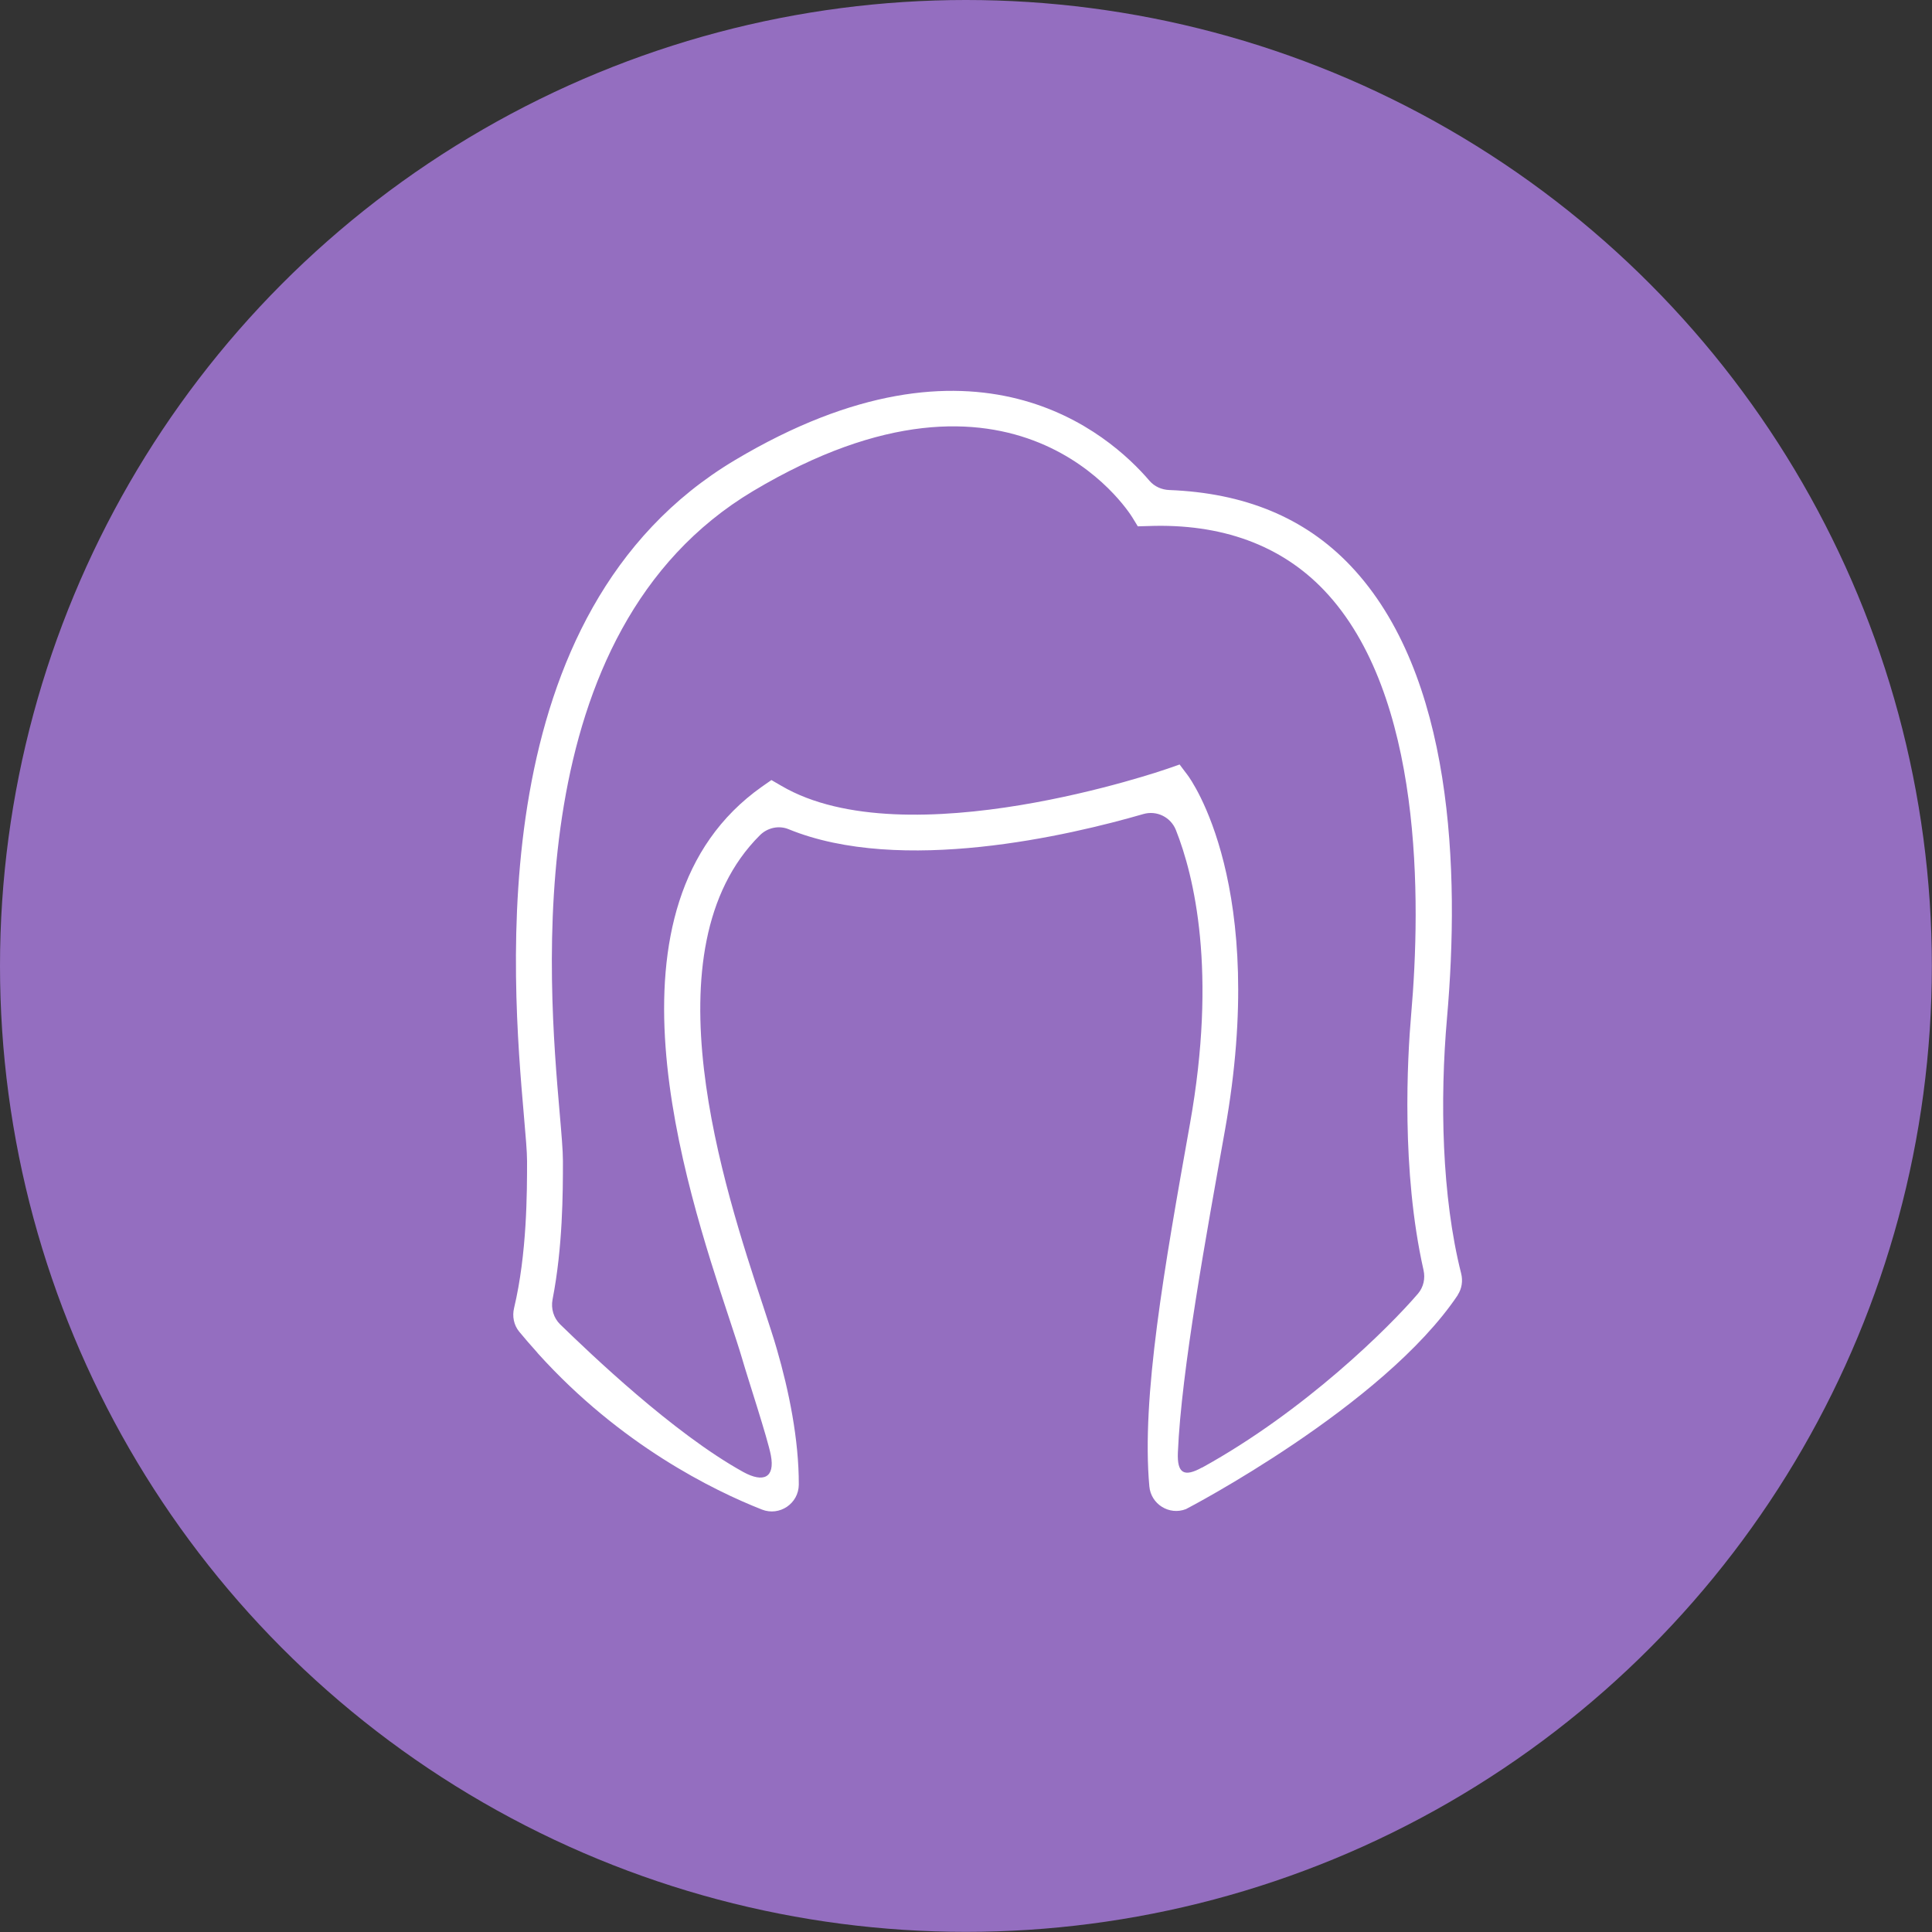 <?xml version="1.0" encoding="UTF-8"?><svg xmlns="http://www.w3.org/2000/svg" viewBox="0 0 134.09 134.09"><rect x="0" y="0" width="134.09" height="134.09" fill="#333333" stroke="none"/><defs><style>.d{fill:#fff;}.e{fill:#946ec0;}</style></defs><g id="a"/><g id="b"><g id="c"><g><circle class="e" cx="67.04" cy="67.04" r="67.04"/><path class="d" d="M101.17,89.88c.29-.44,.37-.98,.24-1.5-1.35-5.34-1.48-12.05-.98-17.74,.89-10.16,.45-23.85-6.7-31.38-3.2-3.37-7.41-5.05-12.58-5.25-.52-.02-1.02-.24-1.36-.63-2.81-3.29-12.05-11.43-28.79-1.44-17.66,10.54-15.47,35.92-14.64,45.48,.12,1.41,.22,2.49,.22,3.16,0,2.16,0,6.42-.9,10.2-.14,.58-.02,1.19,.36,1.65,.4,.48,.8,.95,1.21,1.4,.03,.04,.06,.07,.09,.11h0c5.73,6.35,12.17,9.5,15.54,10.83,1.22,.48,2.55-.41,2.56-1.73,.01-3.13-.69-6.53-1.52-9.39-.22-.78-.56-1.79-.95-2.99-2.71-8.2-8.18-24.78-.23-32.69,.52-.52,1.31-.7,1.99-.42,7.79,3.19,19.51,.43,24.62-1.05,.93-.27,1.9,.21,2.26,1.1,1.27,3.2,2.87,9.8,.98,20.39-1.78,9.98-3.38,19-2.82,25.17,.11,1.24,1.38,2.03,2.54,1.58,.05-.02,13.69-7.13,18.87-14.86Zm-17.74,11.97c-1.26,.7-1.74,.4-1.68-1.04,.24-5.69,1.98-15.14,3.27-22.38,3.02-16.91-2.37-24.34-2.6-24.64l-.55-.73-.86,.3c-.18,.06-18.1,6.27-26.78,1.18l-.69-.4-.66,.46c-11.72,8.28-5.35,27.57-2.29,36.84,.38,1.16,.71,2.14,.93,2.9,.37,1.29,1.76,5.5,1.98,6.66,.3,1.57-.52,1.93-1.92,1.16-4.86-2.69-10.65-8.25-12.7-10.24-.46-.45-.65-1.1-.53-1.73,.71-3.65,.72-7.39,.72-9.61,0-.72-.1-1.88-.23-3.38-.79-9.13-2.89-33.38,13.43-43.12,18.19-10.85,26,1.31,26.32,1.83l.38,.62,.72-.02c5.08-.19,9.23,1.32,12.23,4.48,6.85,7.22,6.71,21.54,6.02,29.44-.26,3-.7,10.8,.86,17.72,.13,.58,0,1.18-.38,1.63-2.02,2.36-7.85,8.14-14.99,12.08Z"/></g></g></g></svg>